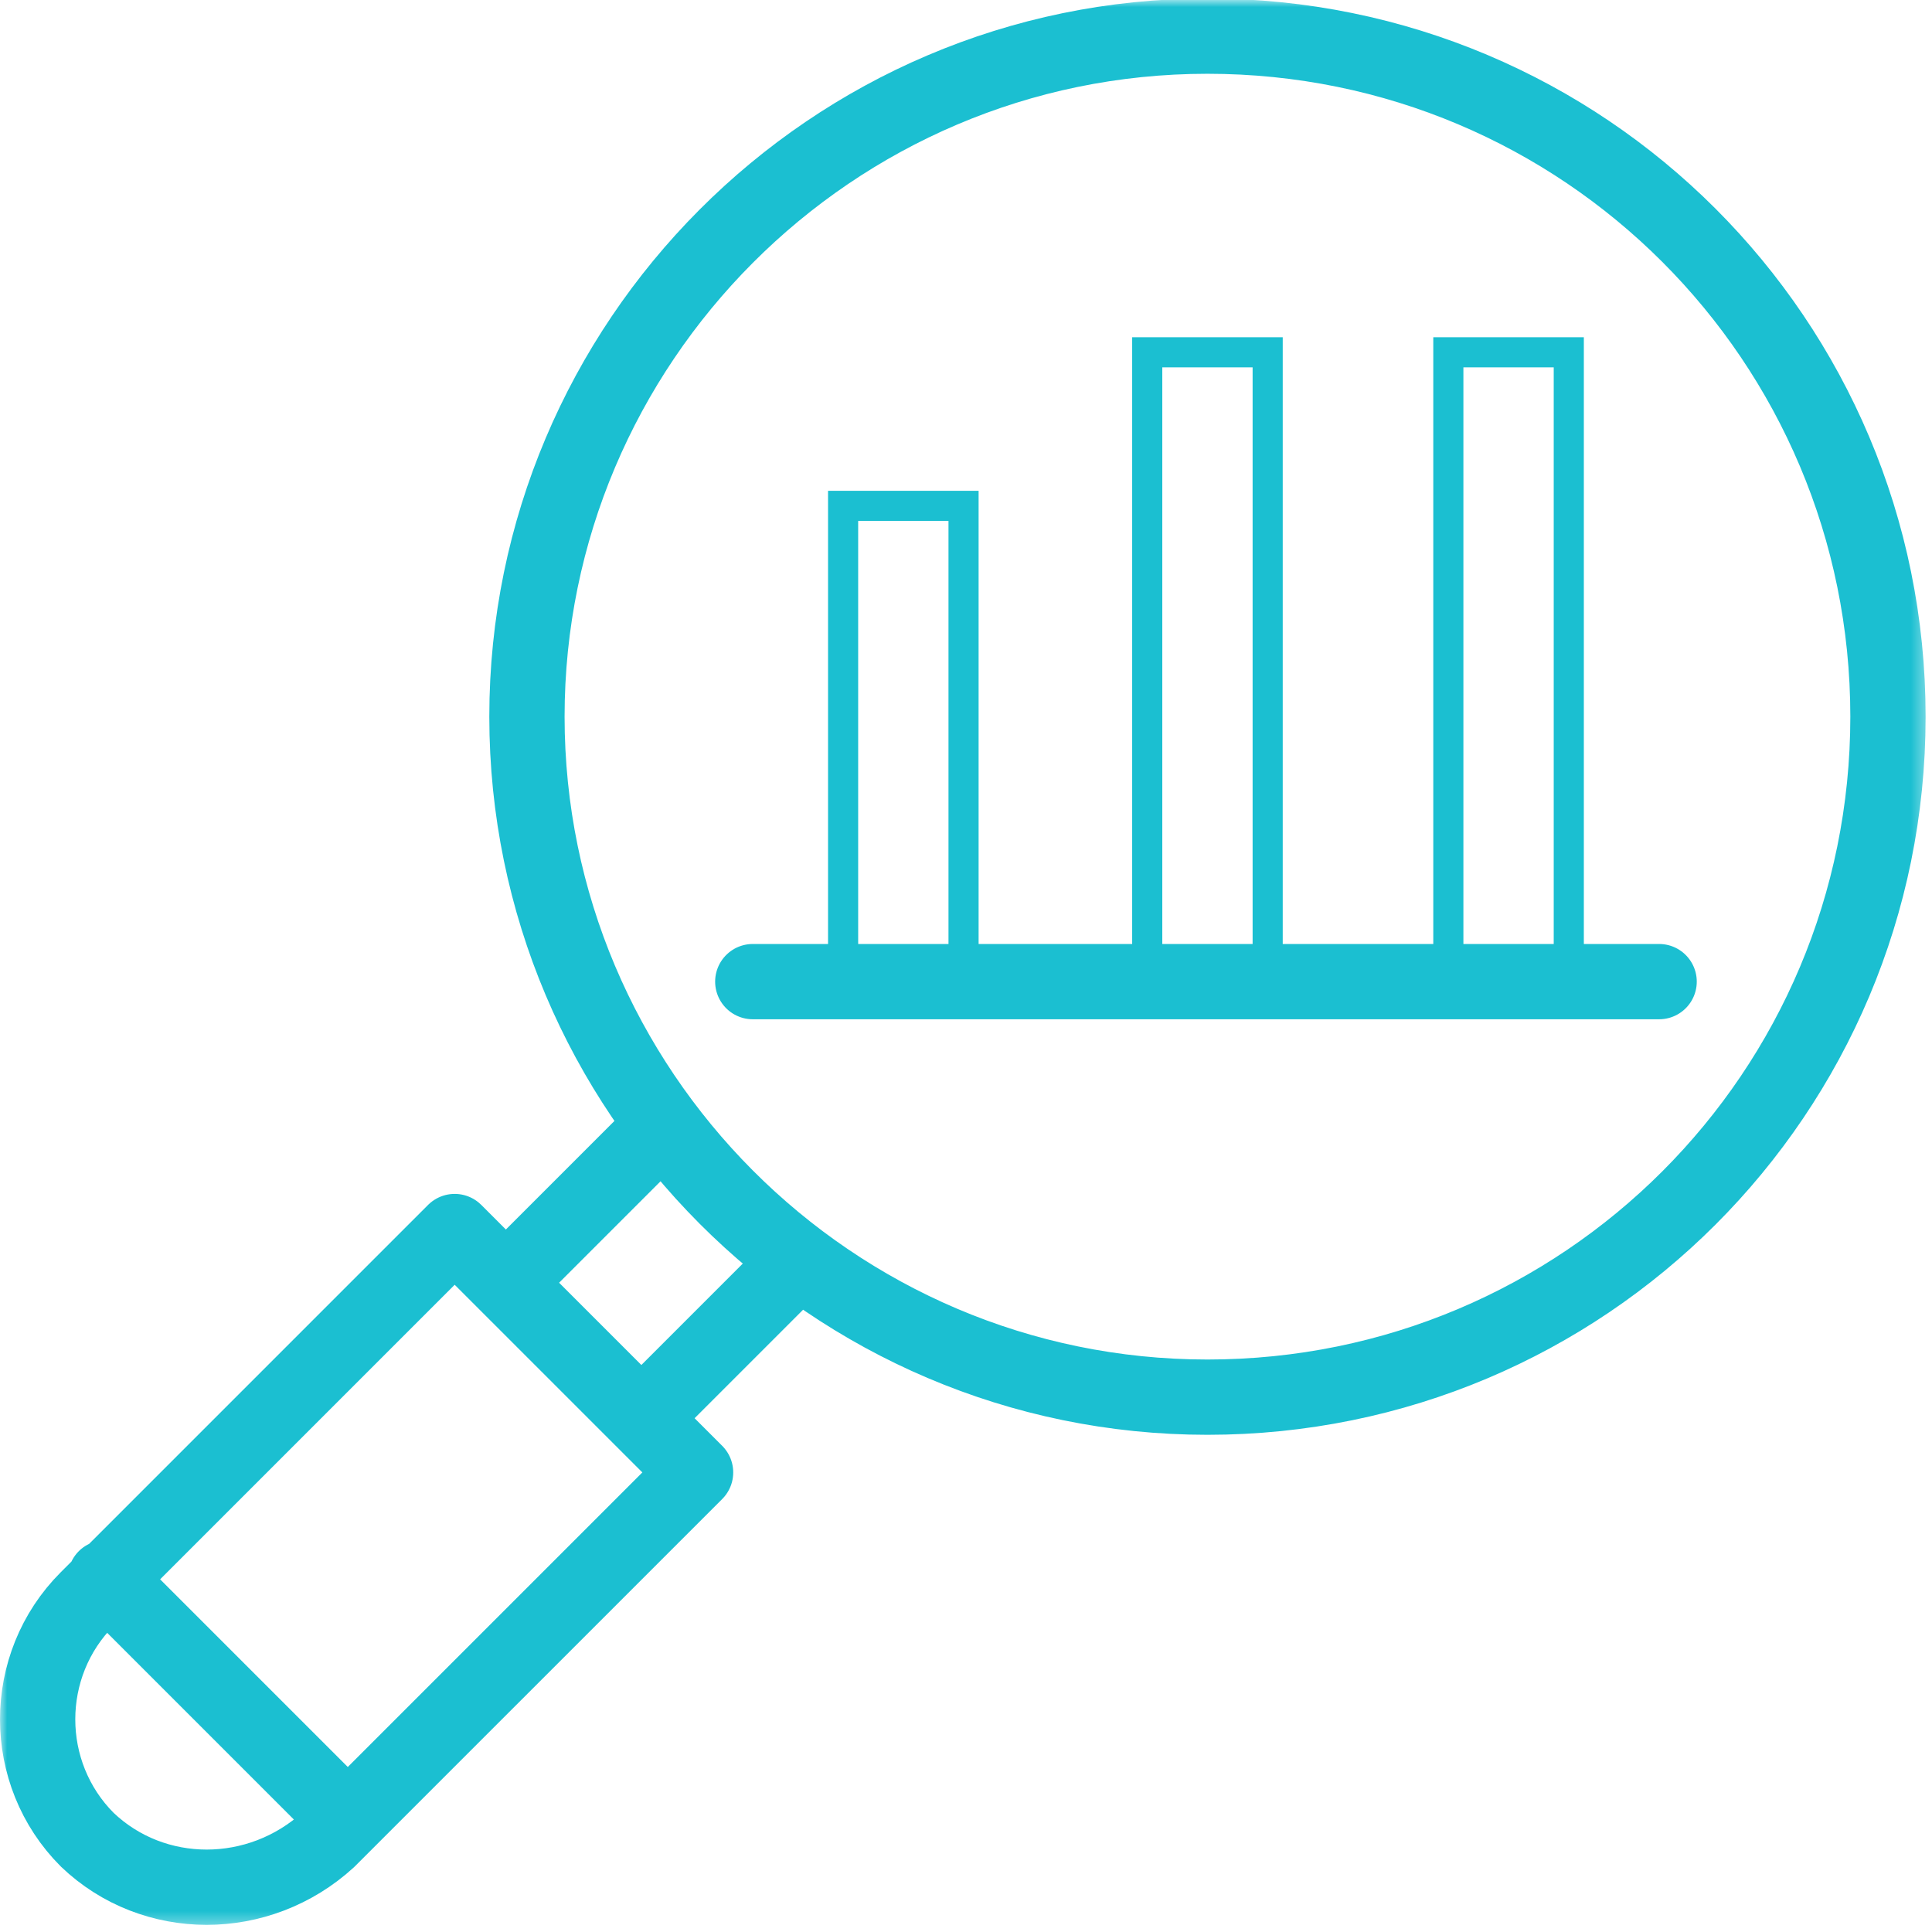 <svg width="138" height="138" viewBox="0 0 138 138" fill="none" xmlns="http://www.w3.org/2000/svg">
<g clip-path="url(#clip0_295_61)">
<mask id="mask0_295_61" style="mask-type:luminance" maskUnits="userSpaceOnUse" x="0" y="0" width="138" height="138">
<path d="M1.075 136.575V1.075H136.575V136.575H1.075Z" fill="white" stroke="white" stroke-width="2.151"/>
</mask>
<g mask="url(#mask0_295_61)">
<path d="M60.222 36.133H68.825V69.04H60.222V36.133ZM81.945 25.164H90.548V68.825H81.945V25.164ZM103.453 25.164H112.056V68.825H103.453V25.164Z" stroke="#1BBFD1" stroke-width="2.151"/>
<path d="M47.318 80.44L36.134 91.624M56.996 90.118L45.812 101.302M24.735 129.908L7.528 112.701M53.77 70.116H118.509M134.855 51.189C134.855 78.074 113.132 99.797 86.247 99.797C59.362 99.797 37.639 77.859 37.639 51.189C37.639 24.519 59.362 2.581 86.247 2.581C113.132 2.581 134.855 24.304 134.855 51.189ZM6.238 131.413C1.506 126.682 1.506 118.939 6.238 114.207L32.477 87.967L49.684 105.174L23.444 131.413C18.497 135.93 10.97 135.93 6.238 131.413Z" stroke="#1BBFD1" stroke-width="5.377" stroke-linecap="round" stroke-linejoin="round"/>
</g>
</g>
<defs>
<clipPath id="clip0_295_61">
<rect width="137.651" height="137.651" fill="white"/>
</clipPath>
</defs>
</svg>
